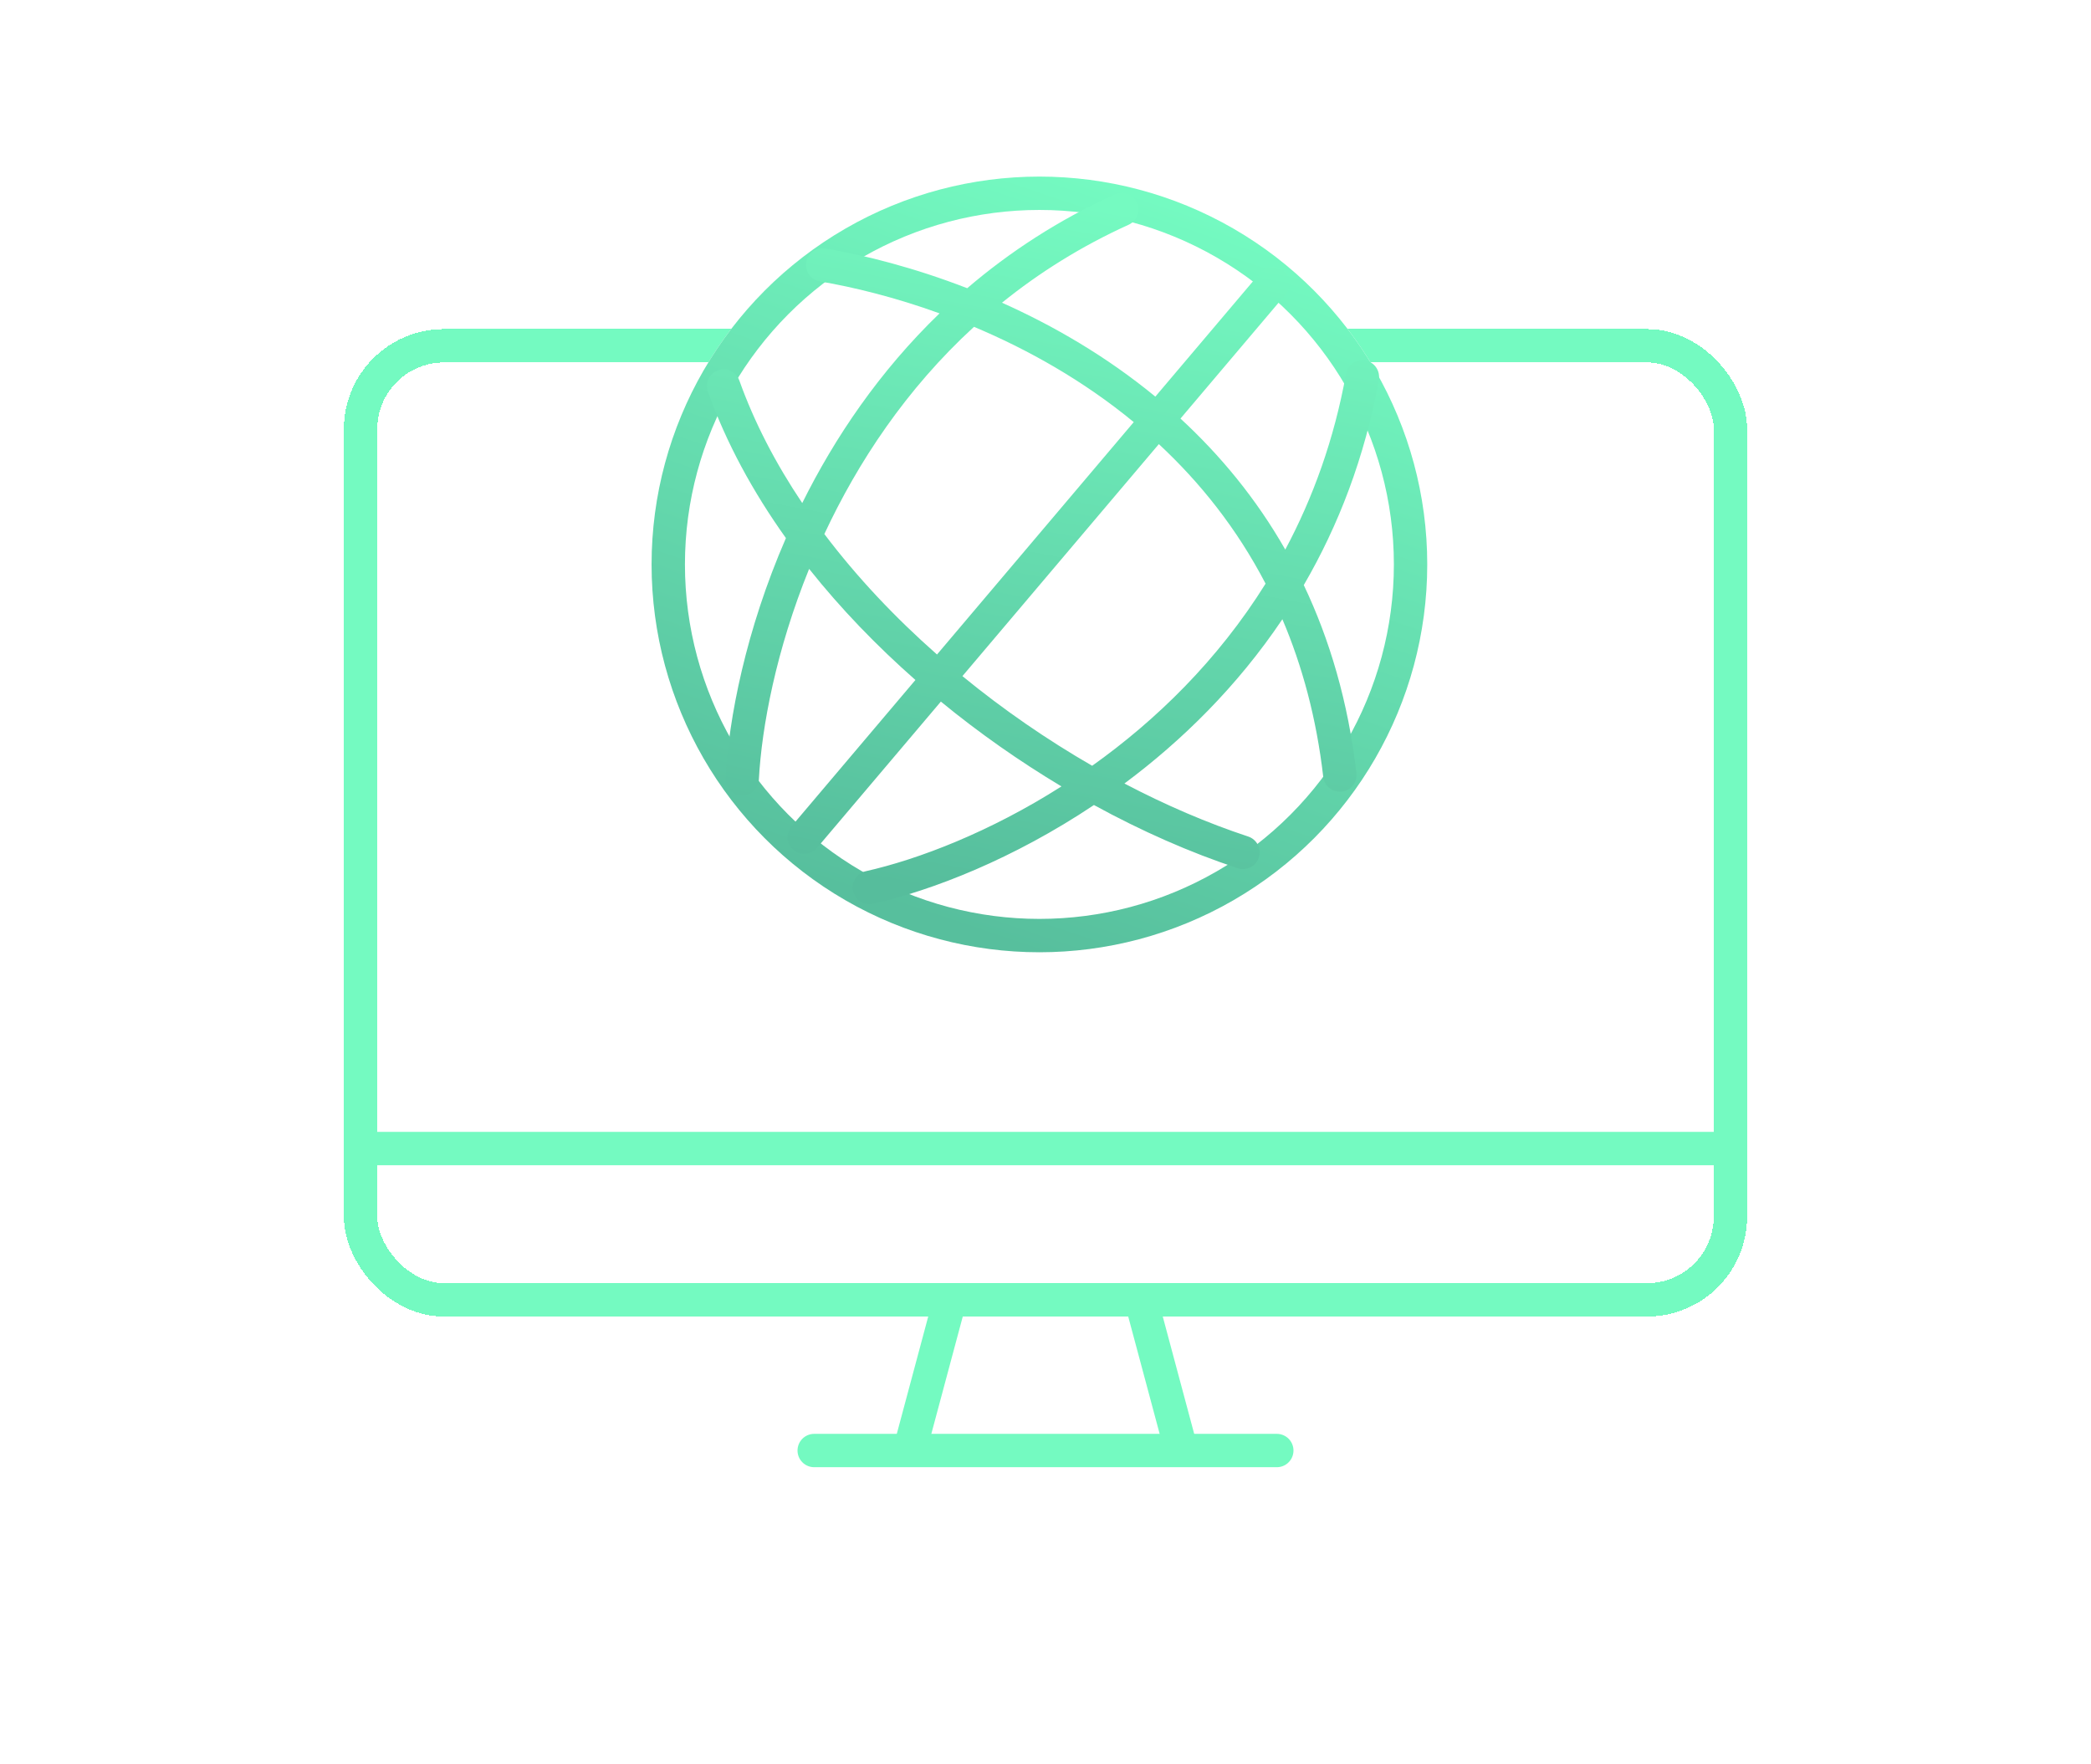 <svg width="160" height="135" viewBox="0 0 160 135" fill="none" xmlns="http://www.w3.org/2000/svg">
<rect width="160" height="134.468" fill="white"/>
<g filter="url(#filter0_d_5206_3489)">
<rect x="27.591" y="26.456" width="104.819" height="73.005" rx="6.383" stroke="#74FAC1" stroke-width="2.553" shape-rendering="crispEdges"/>
</g>
<g filter="url(#filter1_d_5206_3489)">
<line x1="132.755" y1="87.884" x2="26.314" y2="87.884" stroke="#74FAC1" stroke-width="2.553"/>
</g>
<g filter="url(#filter2_d_5206_3489)">
<path d="M97.699 110.99H62.301" stroke="#74FAC1" stroke-width="2.553" stroke-linecap="round"/>
</g>
<g filter="url(#filter3_d_5206_3489)">
<path d="M72.452 100.349L69.753 110.422" stroke="#74FAC1" stroke-width="2.553"/>
</g>
<g filter="url(#filter4_d_5206_3489)">
<path d="M87.547 100.349L90.246 110.422" stroke="#74FAC1" stroke-width="2.553"/>
</g>
<g filter="url(#filter5_d_5206_3489)">
<circle cx="79.534" cy="43.188" r="29.677" fill="white"/>
<circle cx="79.534" cy="43.188" r="28.4" stroke="url(#paint0_linear_5206_3489)" stroke-width="2.553"/>
</g>
<path d="M85.303 14.874C85.945 14.582 86.701 14.867 86.993 15.508C87.284 16.15 87 16.907 86.358 17.198C82.707 18.854 79.493 20.883 76.67 23.163C80.596 24.916 84.653 27.261 88.405 30.348L96.438 20.861C96.893 20.323 97.699 20.256 98.237 20.712C98.775 21.167 98.842 21.973 98.386 22.511L90.329 32.027C93.347 34.81 96.104 38.122 98.347 42.053C100.455 38.107 102.085 33.64 102.992 28.61C103.117 27.916 103.78 27.455 104.474 27.58C105.168 27.705 105.629 28.369 105.504 29.063C104.429 35.033 102.394 40.246 99.763 44.768C101.737 48.917 103.159 53.685 103.79 59.155C103.871 59.855 103.369 60.489 102.668 60.57C101.968 60.651 101.334 60.148 101.253 59.448C100.733 54.939 99.639 50.935 98.126 47.382C94.662 52.537 90.422 56.69 86.039 59.952C89.199 61.61 92.392 62.979 95.511 64.009C96.18 64.231 96.543 64.953 96.323 65.622C96.102 66.291 95.379 66.655 94.709 66.434C91.074 65.233 87.356 63.597 83.706 61.598C77.55 65.714 71.339 68.133 66.802 69.154C66.114 69.309 65.432 68.877 65.277 68.189C65.122 67.501 65.554 66.819 66.242 66.664C70.293 65.752 75.737 63.662 81.222 60.174C78.031 58.265 74.92 56.086 71.993 53.684L62.511 64.883C62.056 65.421 61.249 65.488 60.711 65.033C60.174 64.577 60.107 63.772 60.562 63.234L70.047 52.03C67.081 49.419 64.328 46.568 61.913 43.529C59.387 49.755 58.281 55.621 58.066 59.669C58.028 60.372 57.428 60.913 56.724 60.876C56.02 60.838 55.48 60.237 55.517 59.533C55.758 54.99 57.062 48.24 60.138 41.173C57.613 37.635 55.562 33.874 54.166 29.969C53.929 29.305 54.275 28.575 54.939 28.337C55.603 28.101 56.333 28.446 56.571 29.11C57.724 32.337 59.366 35.483 61.386 38.492C63.879 33.471 67.297 28.412 71.892 23.977C68.513 22.755 65.349 21.978 62.734 21.532C62.039 21.413 61.571 20.753 61.69 20.058C61.809 19.363 62.469 18.896 63.163 19.014C66.186 19.53 69.97 20.485 74.01 22.053C77.236 19.292 80.977 16.836 85.303 14.874ZM73.643 51.735C76.785 54.31 80.141 56.618 83.571 58.594C88.433 55.134 93.172 50.541 96.84 44.66C94.636 40.422 91.811 36.898 88.673 33.982L73.643 51.735ZM74.528 25.008C69.339 29.765 65.641 35.372 63.078 40.862C65.562 44.152 68.487 47.251 71.698 50.081L86.753 32.298C82.856 29.088 78.601 26.721 74.528 25.008Z" fill="url(#paint1_linear_5206_3489)"/>
<defs>
<filter id="filter0_d_5206_3489" x="26.314" y="25.18" width="107.372" height="75.558" filterUnits="userSpaceOnUse" color-interpolation-filters="sRGB">
<feFlood flood-opacity="0" result="BackgroundImageFix"/>
<feColorMatrix in="SourceAlpha" type="matrix" values="0 0 0 0 0 0 0 0 0 0 0 0 0 0 0 0 0 0 127 0" result="hardAlpha"/>
<feOffset/>
<feComposite in2="hardAlpha" operator="out"/>
<feColorMatrix type="matrix" values="0 0 0 0 1 0 0 0 0 1 0 0 0 0 1 0 0 0 1 0"/>
<feBlend mode="normal" in2="BackgroundImageFix" result="effect1_dropShadow_5206_3489"/>
<feBlend mode="normal" in="SourceGraphic" in2="effect1_dropShadow_5206_3489" result="shape"/>
</filter>
<filter id="filter1_d_5206_3489" x="26.314" y="86.607" width="106.442" height="2.553" filterUnits="userSpaceOnUse" color-interpolation-filters="sRGB">
<feFlood flood-opacity="0" result="BackgroundImageFix"/>
<feColorMatrix in="SourceAlpha" type="matrix" values="0 0 0 0 0 0 0 0 0 0 0 0 0 0 0 0 0 0 127 0" result="hardAlpha"/>
<feOffset/>
<feComposite in2="hardAlpha" operator="out"/>
<feColorMatrix type="matrix" values="0 0 0 0 1 0 0 0 0 1 0 0 0 0 1 0 0 0 1 0"/>
<feBlend mode="normal" in2="BackgroundImageFix" result="effect1_dropShadow_5206_3489"/>
<feBlend mode="normal" in="SourceGraphic" in2="effect1_dropShadow_5206_3489" result="shape"/>
</filter>
<filter id="filter2_d_5206_3489" x="61.024" y="109.714" width="37.951" height="2.553" filterUnits="userSpaceOnUse" color-interpolation-filters="sRGB">
<feFlood flood-opacity="0" result="BackgroundImageFix"/>
<feColorMatrix in="SourceAlpha" type="matrix" values="0 0 0 0 0 0 0 0 0 0 0 0 0 0 0 0 0 0 127 0" result="hardAlpha"/>
<feOffset/>
<feComposite in2="hardAlpha" operator="out"/>
<feColorMatrix type="matrix" values="0 0 0 0 1 0 0 0 0 1 0 0 0 0 1 0 0 0 1 0"/>
<feBlend mode="normal" in2="BackgroundImageFix" result="effect1_dropShadow_5206_3489"/>
<feBlend mode="normal" in="SourceGraphic" in2="effect1_dropShadow_5206_3489" result="shape"/>
</filter>
<filter id="filter3_d_5206_3489" x="68.52" y="100.019" width="5.165" height="10.734" filterUnits="userSpaceOnUse" color-interpolation-filters="sRGB">
<feFlood flood-opacity="0" result="BackgroundImageFix"/>
<feColorMatrix in="SourceAlpha" type="matrix" values="0 0 0 0 0 0 0 0 0 0 0 0 0 0 0 0 0 0 127 0" result="hardAlpha"/>
<feOffset/>
<feComposite in2="hardAlpha" operator="out"/>
<feColorMatrix type="matrix" values="0 0 0 0 1 0 0 0 0 1 0 0 0 0 1 0 0 0 1 0"/>
<feBlend mode="normal" in2="BackgroundImageFix" result="effect1_dropShadow_5206_3489"/>
<feBlend mode="normal" in="SourceGraphic" in2="effect1_dropShadow_5206_3489" result="shape"/>
</filter>
<filter id="filter4_d_5206_3489" x="86.314" y="100.019" width="5.165" height="10.734" filterUnits="userSpaceOnUse" color-interpolation-filters="sRGB">
<feFlood flood-opacity="0" result="BackgroundImageFix"/>
<feColorMatrix in="SourceAlpha" type="matrix" values="0 0 0 0 0 0 0 0 0 0 0 0 0 0 0 0 0 0 127 0" result="hardAlpha"/>
<feOffset/>
<feComposite in2="hardAlpha" operator="out"/>
<feColorMatrix type="matrix" values="0 0 0 0 1 0 0 0 0 1 0 0 0 0 1 0 0 0 1 0"/>
<feBlend mode="normal" in2="BackgroundImageFix" result="effect1_dropShadow_5206_3489"/>
<feBlend mode="normal" in="SourceGraphic" in2="effect1_dropShadow_5206_3489" result="shape"/>
</filter>
<filter id="filter5_d_5206_3489" x="45.602" y="9.256" width="67.865" height="67.865" filterUnits="userSpaceOnUse" color-interpolation-filters="sRGB">
<feFlood flood-opacity="0" result="BackgroundImageFix"/>
<feColorMatrix in="SourceAlpha" type="matrix" values="0 0 0 0 0 0 0 0 0 0 0 0 0 0 0 0 0 0 127 0" result="hardAlpha"/>
<feMorphology radius="4.255" operator="dilate" in="SourceAlpha" result="effect1_dropShadow_5206_3489"/>
<feOffset/>
<feComposite in2="hardAlpha" operator="out"/>
<feColorMatrix type="matrix" values="0 0 0 0 1 0 0 0 0 1 0 0 0 0 1 0 0 0 1 0"/>
<feBlend mode="normal" in2="BackgroundImageFix" result="effect1_dropShadow_5206_3489"/>
<feBlend mode="normal" in="SourceGraphic" in2="effect1_dropShadow_5206_3489" result="shape"/>
</filter>
<linearGradient id="paint0_linear_5206_3489" x1="99.257" y1="18.793" x2="80.892" y2="73.549" gradientUnits="userSpaceOnUse">
<stop stop-color="#74FAC1"/>
<stop offset="1" stop-color="#57BF9D"/>
</linearGradient>
<linearGradient id="paint1_linear_5206_3489" x1="98.508" y1="18.494" x2="88.537" y2="71.446" gradientUnits="userSpaceOnUse">
<stop stop-color="#75FAC1"/>
<stop offset="1" stop-color="#56BD9C"/>
</linearGradient>
</defs>
</svg>
